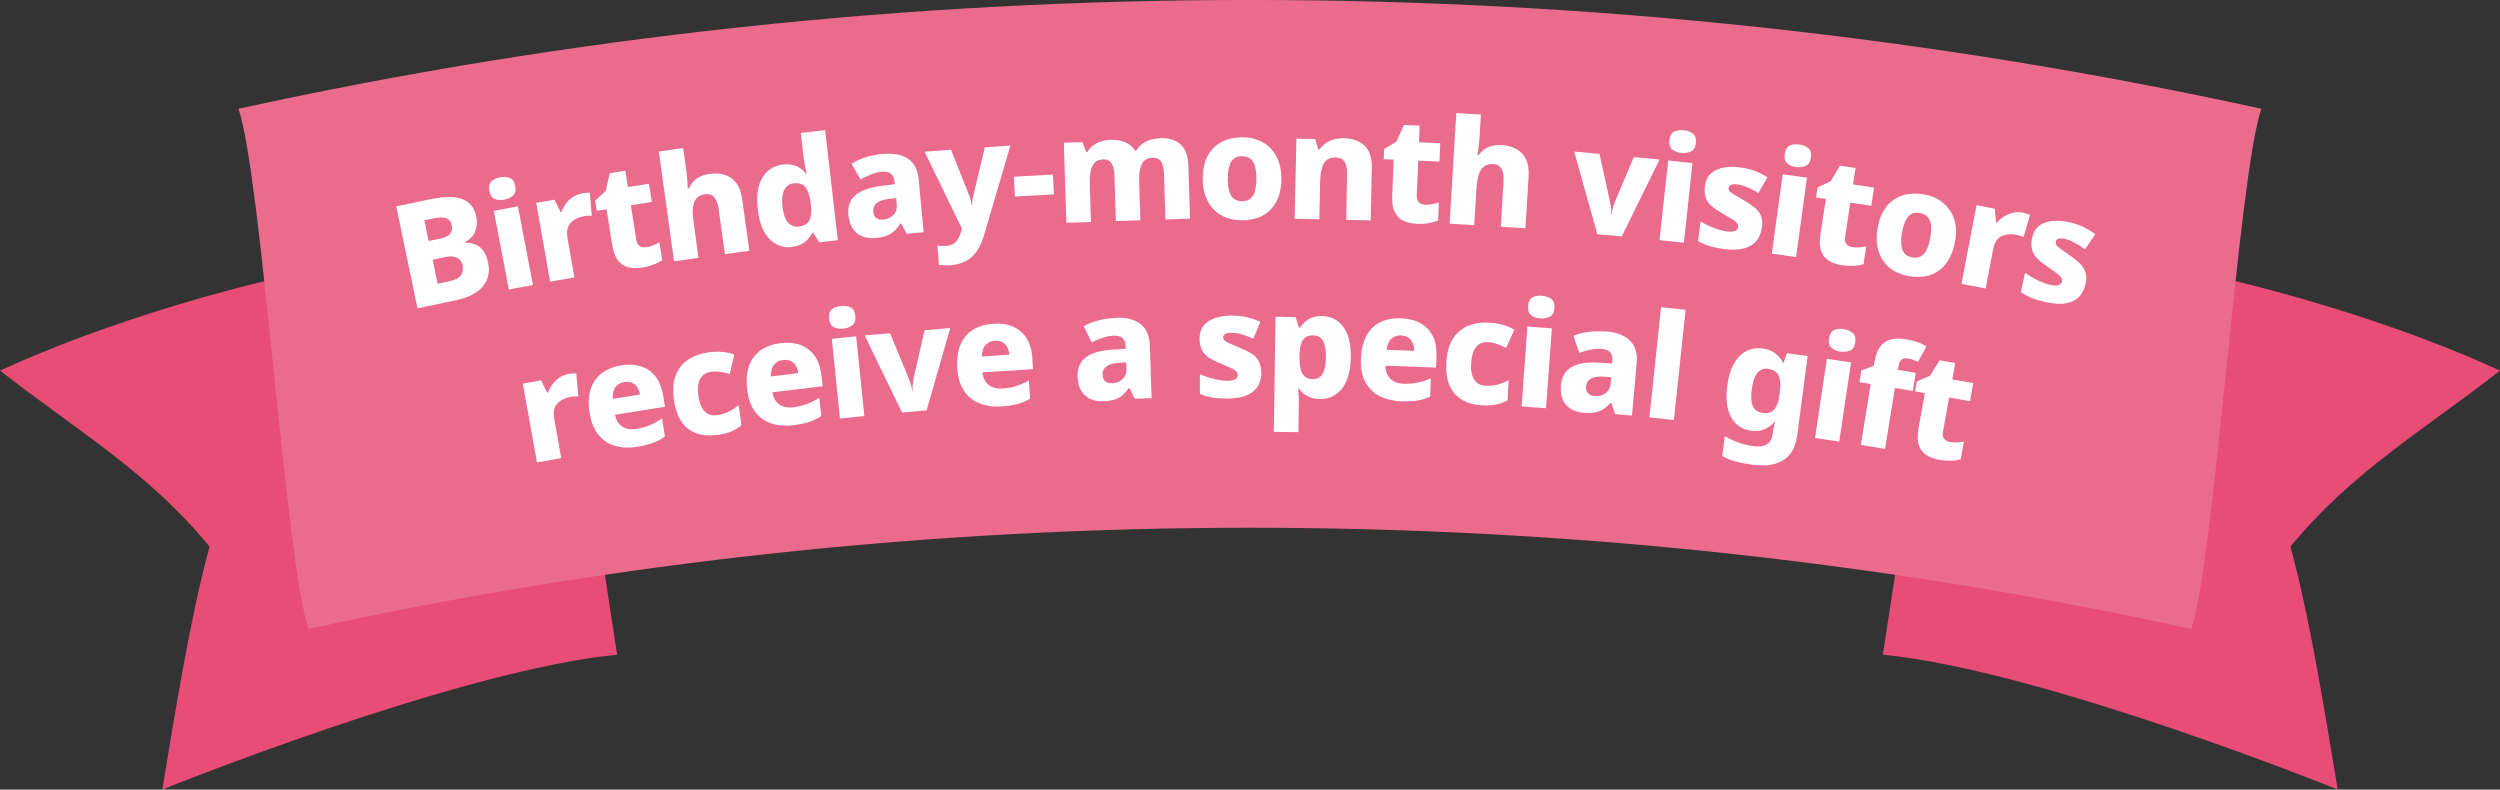 <?xml version="1.0" encoding="UTF-8"?>
<svg id="_レイヤー_2" data-name="レイヤー 2" xmlns="http://www.w3.org/2000/svg" viewBox="0 0 291.44 92.05">
  <rect x="0" y="0" width="291.44" height="92.05" fill="#333333" stroke="none"/>
  <defs>
    <style>
      .cls-1 {
        fill: #fff;
      }

      .cls-2 {
        fill: #eb6b8d;
      }

      .cls-3 {
        fill: #e74d76;
      }
    </style>
  </defs>
  <g id="text">
    <g>
      <g>
        <path class="cls-3" d="M249.08,30.41c13.21,2.13,30.49,7.28,42.36,12.8-9.2,7.15-17.37,11.89-24.43,20.52,2.28,8.27,4.11,19.91,5.51,28.31,0,0-34.28-13.88-53.02-15.72h0l7.46-48.85s15.11,1.61,22.12,2.93Z"/>
        <path class="cls-3" d="M42.36,30.41c-13.21,2.13-30.49,7.28-42.36,12.8,9.2,7.15,17.37,11.89,24.43,20.52-2.28,8.27-4.11,19.91-5.51,28.31,0,0,34.28-13.88,53.02-15.72h0l-7.46-48.85s-15.11,1.61-22.12,2.93Z"/>
        <path class="cls-2" d="M255.46,73.32c-71.85-15.73-147.64-15.73-219.49,0-2.73-7.97-5.45-52.67-8.17-60.64,77.19-16.91,158.63-16.91,235.82,0-2.72,7.97-5.44,52.67-8.17,60.64Z"/>
      </g>
      <g>
        <path class="cls-1" d="M50.09,23.24c1.64-.34,2.9-.36,3.78-.04.88.31,1.42.99,1.64,2.02.1.49.11.93.02,1.33-.09.4-.25.74-.48,1.01-.23.27-.51.49-.84.64l.02.08c.38,0,.75.07,1.12.19.36.13.68.36.95.7.27.34.47.82.6,1.44.15.72.11,1.38-.13,1.97-.24.59-.67,1.1-1.28,1.51s-1.38.71-2.29.9l-4.53.95-2.48-11.88,3.91-.82ZM51.21,27.85c.64-.13,1.07-.34,1.27-.62.2-.28.26-.61.18-.99-.08-.4-.29-.66-.62-.79-.33-.13-.8-.13-1.42,0l-1.15.24.5,2.41,1.23-.26ZM50.43,30.27l.59,2.81,1.41-.3c.65-.14,1.09-.37,1.31-.69.22-.32.28-.7.19-1.13-.06-.27-.16-.49-.32-.67-.16-.18-.39-.3-.68-.36-.3-.06-.68-.04-1.14.06l-1.35.28Z"/>
        <path class="cls-1" d="M58.28,20.68c.41-.08.79-.06,1.13.06.34.12.56.44.66.95.09.5,0,.87-.26,1.11-.27.24-.61.4-1.03.48-.41.08-.78.05-1.1-.08-.32-.13-.53-.44-.63-.94-.1-.51-.02-.88.24-1.12.26-.23.59-.39,1-.47ZM60.38,24.05l1.75,9.17-2.81.53-1.75-9.17,2.81-.53Z"/>
        <path class="cls-1" d="M67.84,22.54c.15-.03.31-.05.49-.06s.32-.02.43-.02l.23,2.69c-.1,0-.24,0-.4,0-.16,0-.34.02-.53.06-.27.05-.53.13-.78.24-.25.11-.48.26-.68.46-.2.19-.35.44-.43.73s-.09.66-.02,1.08l.81,4.62-2.83.5-1.62-9.19,2.13-.37.7,1.43.12-.02c.12-.34.3-.67.52-.96.22-.3.49-.55.81-.76.31-.21.66-.35,1.04-.42Z"/>
        <path class="cls-1" d="M75.36,28.83c.27-.04.53-.12.77-.22.25-.1.49-.22.74-.35l.33,2.08c-.28.18-.62.35-1,.5-.39.15-.84.27-1.36.35-.58.09-1.11.08-1.58-.03s-.87-.37-1.2-.78c-.33-.41-.56-1.02-.69-1.84l-.66-4.15-1.14.18-.19-1.18,1.23-1.13.48-2.07,1.81-.29.3,1.91,2.45-.39.34,2.12-2.45.39.64,4.05c.05.33.18.56.39.7.21.14.46.18.78.13Z"/>
        <path class="cls-1" d="M79.96,19.49c.08.56.13,1.07.16,1.51s.04.77.05.96l.15-.02c.16-.34.35-.63.58-.85.23-.23.5-.41.82-.54.31-.14.66-.23,1.03-.28.64-.09,1.23-.05,1.76.12.53.17.97.48,1.32.94.35.46.58,1.09.69,1.89l.84,6.01-2.85.4-.73-5.24c-.09-.64-.26-1.11-.52-1.4-.26-.3-.61-.41-1.06-.35-.45.06-.79.23-1.01.49-.23.27-.36.62-.41,1.07-.05.45-.02,1,.07,1.65l.58,4.21-2.85.4-1.78-12.8,2.84-.4.31,2.24Z"/>
        <path class="cls-1" d="M92.29,28.8c-.99.11-1.85-.2-2.58-.93-.73-.74-1.19-1.89-1.37-3.47-.18-1.59,0-2.82.55-3.71.55-.88,1.35-1.39,2.39-1.51.42-.05.79-.03,1.13.05.34.08.64.21.89.39.25.18.48.39.68.62h.07c-.06-.21-.12-.49-.2-.87-.08-.37-.14-.75-.18-1.12l-.32-2.75,2.84-.33,1.48,12.83-2.16.25-.71-1.12h-.1c-.13.27-.3.51-.51.75-.21.24-.47.43-.78.59-.31.16-.68.27-1.12.32ZM93.11,26.41c.61-.07,1.02-.3,1.23-.71.21-.4.28-.98.2-1.73l-.03-.27c-.09-.82-.29-1.44-.58-1.84s-.77-.57-1.43-.49c-.47.05-.83.31-1.07.77-.24.46-.31,1.11-.21,1.96.1.86.31,1.47.65,1.84s.75.53,1.24.47Z"/>
        <path class="cls-1" d="M103,17.95c1.21-.11,2.17.08,2.88.57s1.12,1.29,1.22,2.4l.57,6.15-1.96.18-.67-1.2h-.07c-.23.36-.47.65-.73.89-.26.24-.56.42-.91.55-.35.13-.78.22-1.29.26-.54.05-1.04-.01-1.49-.19-.46-.17-.83-.47-1.12-.89s-.46-.96-.53-1.64c-.09-.98.19-1.74.84-2.29.65-.54,1.65-.9,3-1.07l1.57-.2-.03-.29c-.04-.45-.19-.77-.44-.95s-.58-.25-.98-.22c-.42.04-.84.14-1.26.3-.42.16-.85.37-1.28.61l-1.04-1.82c.48-.32,1.04-.58,1.67-.78.63-.2,1.32-.33,2.06-.4ZM103.59,23.19c-.71.1-1.19.28-1.45.54-.26.26-.37.58-.34.96.03.36.16.61.37.75.21.14.48.19.81.16.47-.04.86-.22,1.17-.54.31-.32.44-.73.39-1.22l-.07-.75-.88.1Z"/>
        <path class="cls-1" d="M107.8,17.68l3.07-.22,2.05,5.17c.05.11.1.24.15.38.04.14.08.29.12.44.03.15.06.31.07.48h.07c0-.27.02-.51.06-.73.04-.22.07-.43.12-.61l1.3-5.41,2.98-.21-3.09,10.5c-.21.71-.49,1.31-.83,1.81-.34.5-.77.89-1.28,1.16-.51.27-1.11.43-1.82.48-.29.02-.55.02-.76.01-.21-.01-.4-.03-.56-.05l-.16-2.25c.12.01.28.03.45.04.18,0,.36,0,.55,0,.35-.02.64-.12.88-.27.23-.16.42-.37.56-.63s.25-.54.33-.82l.08-.3-4.35-8.95Z"/>
        <path class="cls-1" d="M118.32,22.91l-.13-2.31,4.55-.25.13,2.31-4.55.25Z"/>
        <path class="cls-1" d="M135.17,16.1c1.06-.03,1.88.21,2.46.74.57.53.88,1.38.91,2.57l.19,6.08-2.87.09-.17-5.28c-.02-.69-.14-1.19-.36-1.49-.22-.3-.54-.44-.97-.43-.6.02-1.02.27-1.25.75-.23.48-.34,1.15-.31,2.03l.14,4.52-2.85.09-.17-5.28c-.01-.44-.07-.81-.17-1.09s-.24-.5-.43-.63c-.19-.14-.42-.2-.7-.19-.43.01-.76.14-1,.38-.24.24-.4.58-.48,1.03-.08.44-.11.99-.09,1.64l.13,4.25-2.87.09-.29-9.33,2.17-.07.44,1.16h.12c.17-.3.39-.56.66-.76.27-.21.57-.37.92-.48.35-.11.73-.18,1.13-.19.68-.02,1.25.07,1.73.29.47.21.84.53,1.12.95h.17c.28-.47.66-.81,1.13-1.04.47-.23,1-.35,1.56-.37Z"/>
        <path class="cls-1" d="M149.38,20.8c0,.78-.1,1.47-.32,2.08-.21.6-.52,1.11-.92,1.53-.4.42-.88.74-1.44.95s-1.21.32-1.92.32c-.66,0-1.27-.1-1.83-.31-.56-.21-1.04-.52-1.45-.94-.4-.42-.72-.93-.95-1.53-.23-.6-.34-1.29-.34-2.07,0-1.03.18-1.9.55-2.61.37-.71.9-1.25,1.59-1.64.69-.38,1.51-.57,2.46-.57.9,0,1.68.18,2.36.56.68.37,1.22.91,1.61,1.62.39.71.59,1.58.59,2.62ZM143.12,20.81c0,.57.06,1.05.17,1.45s.29.7.54.9c.24.2.57.3.98.3.4,0,.72-.1.96-.3.24-.2.42-.5.53-.9s.17-.89.17-1.45c0-.57-.06-1.04-.17-1.44-.11-.39-.3-.68-.54-.87-.25-.19-.57-.29-.97-.29-.59,0-1.01.22-1.27.66s-.39,1.09-.39,1.95Z"/>
        <path class="cls-1" d="M156.7,16.12c.99.02,1.78.31,2.37.86s.88,1.43.85,2.63l-.13,6.08-2.86-.06.11-5.29c.01-.65-.08-1.13-.29-1.47-.21-.33-.54-.5-1.01-.51-.7-.01-1.18.23-1.44.74s-.39,1.25-.41,2.21l-.09,4.25-2.87-.06.2-9.33,2.18.04.37,1.22h.14c.21-.3.46-.55.75-.75.29-.2.61-.34.98-.44.36-.09.75-.14,1.16-.13Z"/>
        <path class="cls-1" d="M166.15,23.86c.27.01.54,0,.8-.06.26-.05.53-.12.79-.2l-.09,2.11c-.31.12-.67.22-1.08.3-.41.07-.88.1-1.4.08-.59-.02-1.1-.14-1.54-.34s-.78-.54-1.02-1c-.24-.46-.35-1.11-.31-1.94l.17-4.2-1.16-.05.05-1.19,1.43-.86.88-1.94,1.83.08-.08,1.94,2.48.1-.09,2.14-2.48-.1-.17,4.09c-.01.33.07.58.24.76.17.18.42.27.74.29Z"/>
        <path class="cls-1" d="M172.51,15.6c-.04.57-.08,1.07-.14,1.52-.06.45-.11.76-.14.95h.15c.22-.29.47-.54.74-.71.27-.18.57-.3.91-.37.33-.07.69-.09,1.06-.07.64.04,1.21.19,1.7.46.49.27.86.66,1.11,1.18.25.52.35,1.18.3,1.99l-.37,6.06-2.87-.17.32-5.28c.04-.64-.04-1.14-.23-1.48-.2-.34-.52-.53-.97-.55-.45-.03-.82.07-1.09.28-.27.22-.48.54-.61.97-.13.43-.22.97-.26,1.63l-.26,4.24-2.87-.17.78-12.9,2.87.17-.14,2.26Z"/>
        <path class="cls-1" d="M186.21,27.29l-2.7-9.62,2.96.27,1.21,5.54c.02.13.05.28.08.45.03.17.05.35.05.53,0,.18,0,.35,0,.52h.05c.02-.16.04-.33.09-.5s.09-.33.15-.5c.05-.17.11-.31.15-.43l2.22-5.24,3,.28-4.41,8.97-2.86-.26Z"/>
        <path class="cls-1" d="M197.3,19.02l-1,9.28-2.84-.31,1.01-9.28,2.84.31ZM196.28,15.18c.42.04.77.17,1.06.39.29.21.41.58.35,1.1-.05.51-.25.84-.58.99s-.7.21-1.12.16c-.42-.04-.76-.18-1.04-.39-.27-.22-.38-.58-.33-1.09.06-.52.24-.85.55-1s.68-.2,1.09-.16Z"/>
        <path class="cls-1" d="M205.38,26.55c-.08.61-.28,1.12-.62,1.53s-.81.7-1.42.87c-.61.17-1.36.2-2.26.09-.65-.08-1.22-.19-1.7-.33-.48-.14-.96-.34-1.42-.6l.28-2.29c.51.3,1.05.56,1.62.77.57.21,1.05.34,1.46.39.43.05.74.03.95-.06.21-.09.32-.24.35-.45.02-.15-.01-.28-.09-.41s-.25-.28-.52-.45c-.26-.17-.67-.41-1.21-.73-.52-.29-.95-.58-1.28-.87-.33-.29-.56-.62-.68-.99-.12-.38-.16-.82-.09-1.32.11-.88.53-1.5,1.26-1.86.74-.36,1.67-.47,2.79-.33.6.07,1.15.2,1.67.38.51.18,1.04.44,1.57.77l-1.05,1.84c-.42-.26-.85-.48-1.27-.66-.42-.18-.81-.3-1.16-.34-.33-.04-.58-.03-.75.04-.17.07-.27.18-.29.34-.02.15.01.28.1.39s.25.25.52.41c.26.16.64.38,1.14.67.5.28.92.56,1.27.84.34.28.59.61.74.98s.19.83.12,1.39Z"/>
        <path class="cls-1" d="M210.65,20.71l-1.27,9.25-2.83-.39,1.27-9.25,2.83.39ZM209.74,16.84c.42.06.76.2,1.05.42.28.22.39.59.32,1.11-.07.5-.27.83-.61.97s-.71.19-1.12.13c-.42-.06-.76-.2-1.02-.42-.27-.23-.37-.59-.3-1.1.07-.52.27-.84.58-.98.32-.14.68-.18,1.1-.12Z"/>
        <path class="cls-1" d="M215.95,28.81c.27.04.54.05.8.03.27-.02.54-.06.81-.11l-.32,2.08c-.32.09-.69.15-1.11.18s-.88,0-1.4-.07c-.58-.09-1.08-.26-1.5-.51s-.72-.62-.91-1.11c-.19-.49-.22-1.14-.1-1.96l.63-4.15-1.14-.17.18-1.18,1.52-.7,1.08-1.83,1.82.27-.29,1.92,2.45.37-.32,2.12-2.45-.37-.61,4.05c-.05.33,0,.58.16.78.15.2.39.32.7.36Z"/>
        <path class="cls-1" d="M227.9,28.17c-.13.77-.36,1.43-.67,1.99-.31.56-.7,1.01-1.16,1.35-.46.35-.99.58-1.58.69-.59.11-1.24.11-1.95-.01-.65-.11-1.23-.32-1.75-.62-.52-.3-.94-.69-1.26-1.17-.33-.48-.55-1.04-.67-1.67-.12-.63-.12-1.33.02-2.1.17-1.02.5-1.84.99-2.48.48-.64,1.1-1.08,1.84-1.34.75-.26,1.59-.31,2.53-.15.88.15,1.63.47,2.23.95.61.48,1.04,1.11,1.31,1.87.27.76.31,1.66.13,2.69ZM221.73,27.11c-.1.56-.12,1.05-.08,1.46.04.42.17.74.38.98.21.24.51.39.91.46.39.07.72.02,1-.13.27-.15.5-.42.68-.8.18-.38.32-.85.41-1.4s.12-1.04.08-1.44c-.05-.4-.18-.72-.39-.96-.21-.23-.52-.38-.91-.45-.58-.1-1.04.04-1.37.43-.33.39-.57,1-.71,1.85Z"/>
        <path class="cls-1" d="M235.76,24.78c.14.03.3.07.48.12.17.05.31.1.41.14l-.74,2.59c-.1-.04-.22-.09-.37-.14-.15-.05-.32-.1-.51-.13-.27-.05-.54-.07-.81-.05-.28.02-.54.08-.8.18s-.48.28-.66.53-.32.58-.4,1l-.88,4.61-2.82-.54,1.76-9.17,2.12.41.15,1.59.12.02c.24-.28.51-.52.83-.71.31-.2.66-.34,1.02-.43s.74-.09,1.12-.02Z"/>
        <path class="cls-1" d="M243.11,33.13c-.13.6-.37,1.09-.74,1.47s-.86.63-1.49.75c-.62.12-1.38.08-2.26-.1-.64-.13-1.2-.29-1.66-.47-.47-.18-.92-.42-1.37-.72l.48-2.26c.48.34,1,.65,1.55.91.55.26,1.02.43,1.42.51.42.09.74.09.95.02.21-.08.34-.21.38-.42.03-.14.01-.28-.06-.42-.07-.14-.23-.3-.48-.49-.25-.19-.63-.47-1.15-.83-.5-.34-.9-.66-1.2-.97-.31-.31-.5-.66-.6-1.05-.09-.38-.09-.83.02-1.33.18-.87.65-1.45,1.42-1.74.76-.3,1.7-.33,2.81-.1.59.12,1.13.3,1.63.52s1,.52,1.5.9l-1.2,1.75c-.4-.29-.81-.55-1.21-.77-.41-.22-.78-.36-1.12-.44-.32-.07-.57-.07-.75-.02-.18.06-.29.16-.32.32-.03.14,0,.28.06.4.07.12.23.27.48.45.25.18.61.43,1.08.77.48.32.87.64,1.19.95.32.31.53.66.65,1.04.12.38.12.85,0,1.39Z"/>
      </g>
      <g>
        <path class="cls-1" d="M66.26,43.6c.15-.03.31-.05.49-.06.18-.01.32-.02.43-.02l.24,2.69c-.1,0-.24,0-.4,0s-.33.03-.52.06c-.27.05-.53.13-.78.24-.25.11-.48.27-.68.46-.2.19-.34.44-.43.73-.08.3-.09.66-.01,1.08l.83,4.62-2.83.51-1.65-9.19,2.12-.38.71,1.43.12-.02c.12-.34.29-.67.52-.96.22-.3.49-.55.8-.77.31-.21.66-.35,1.04-.42Z"/>
        <path class="cls-1" d="M72.4,42.59c.87-.14,1.65-.1,2.33.12.68.22,1.24.61,1.69,1.18s.74,1.31.89,2.22l.21,1.31-5.83.93c.12.6.39,1.05.82,1.36.43.3.98.4,1.67.29.58-.09,1.11-.24,1.58-.43.47-.2.94-.46,1.42-.79l.33,2.1c-.41.31-.86.55-1.36.74s-1.13.34-1.89.47c-.92.15-1.76.11-2.54-.11-.78-.22-1.42-.65-1.94-1.28s-.87-1.49-1.04-2.56c-.18-1.1-.13-2.03.13-2.81s.7-1.39,1.31-1.84,1.36-.75,2.24-.89ZM72.76,44.54c-.42.07-.76.26-1.01.58-.25.32-.35.78-.31,1.38l3.17-.51c-.05-.32-.16-.61-.32-.84-.16-.24-.37-.42-.62-.53-.25-.11-.56-.14-.92-.09Z"/>
        <path class="cls-1" d="M83.66,50.69c-.92.13-1.74.07-2.45-.17-.71-.24-1.3-.69-1.75-1.34s-.75-1.52-.9-2.61c-.16-1.12-.08-2.07.22-2.83s.79-1.37,1.44-1.81c.65-.44,1.44-.72,2.34-.85.61-.08,1.16-.1,1.67-.05.5.05.96.15,1.37.3l-.53,2.27c-.42-.11-.8-.2-1.15-.25-.35-.05-.7-.06-1.05,0-.38.05-.69.19-.94.41-.24.22-.41.54-.5.94-.09.4-.09.89-.01,1.46.08.57.22,1.03.42,1.38.2.35.44.59.74.73.29.14.63.18,1.01.13.49-.07.95-.21,1.36-.41.41-.21.8-.46,1.16-.76l.33,2.34c-.35.29-.74.53-1.17.72-.43.19-.97.33-1.61.42Z"/>
        <path class="cls-1" d="M90.99,40c.88-.1,1.65-.03,2.32.21.67.25,1.21.66,1.64,1.24.42.58.69,1.34.8,2.26l.16,1.32-5.86.7c.09.61.35,1.07.76,1.39.42.32.97.44,1.65.36.58-.07,1.12-.19,1.59-.37.48-.18.96-.42,1.45-.73l.25,2.11c-.42.29-.89.52-1.39.69-.5.17-1.14.3-1.91.39-.92.11-1.77.04-2.53-.21-.77-.25-1.4-.7-1.89-1.36-.49-.65-.81-1.52-.93-2.6-.13-1.1-.05-2.04.24-2.8.29-.76.75-1.36,1.38-1.79.63-.43,1.39-.7,2.28-.8ZM91.27,41.97c-.43.05-.77.23-1.03.54s-.38.77-.37,1.37l3.19-.38c-.04-.33-.13-.61-.28-.86-.15-.25-.35-.43-.6-.55-.25-.12-.55-.17-.91-.12Z"/>
        <path class="cls-1" d="M98.02,35.67c.42-.04.79.01,1.12.16.33.15.52.48.57,1,.05.51-.07.87-.36,1.09s-.65.35-1.06.39-.78-.01-1.09-.17-.49-.49-.55-1c-.05-.52.06-.88.33-1.09.27-.21.62-.34,1.04-.38ZM99.81,39.21l.95,9.29-2.84.29-.95-9.29,2.84-.29Z"/>
        <path class="cls-1" d="M105.16,48.09l-4.36-8.99,2.96-.25,2.17,5.24c.04.12.1.26.16.43.06.17.11.33.15.51.04.17.07.34.1.51h.05c-.01-.17-.02-.34,0-.52.01-.17.03-.34.06-.52.02-.17.05-.32.07-.45l1.26-5.55,3-.26-2.76,9.6-2.86.25Z"/>
        <path class="cls-1" d="M115.79,37.74c.88-.06,1.65.05,2.3.34.65.28,1.18.72,1.57,1.33.39.61.62,1.37.68,2.3l.08,1.32-5.89.38c.06.61.29,1.09.69,1.43.4.34.94.49,1.63.45.59-.04,1.12-.13,1.61-.28s.98-.37,1.48-.65l.14,2.12c-.44.27-.91.47-1.43.61-.51.14-1.15.24-1.92.29-.93.06-1.77-.06-2.52-.35-.75-.29-1.36-.78-1.82-1.46-.46-.68-.72-1.56-.79-2.65-.07-1.11.06-2.04.39-2.79.33-.75.82-1.32,1.47-1.71.65-.39,1.42-.62,2.32-.68ZM115.96,39.72c-.43.03-.78.19-1.06.49s-.42.75-.44,1.35l3.21-.21c-.02-.33-.1-.62-.24-.87-.14-.25-.32-.45-.57-.59-.24-.14-.54-.19-.91-.17Z"/>
        <path class="cls-1" d="M130.12,37.04c1.21-.04,2.16.21,2.84.74.68.53,1.04,1.35,1.08,2.46l.21,6.17-1.97.07-.6-1.24h-.07c-.25.34-.51.62-.78.85s-.58.39-.94.5-.79.17-1.3.19c-.54.02-1.04-.07-1.48-.27-.44-.2-.8-.52-1.06-.95-.26-.43-.41-.99-.43-1.67-.03-.99.29-1.73.97-2.24.68-.5,1.7-.8,3.06-.89l1.58-.1v-.29c-.03-.45-.15-.78-.39-.97s-.56-.29-.97-.27c-.42.01-.84.09-1.28.23-.43.14-.87.32-1.32.54l-.93-1.87c.5-.29,1.07-.51,1.71-.68.64-.16,1.33-.26,2.08-.28ZM130.41,42.3c-.71.06-1.21.21-1.48.45-.28.24-.41.55-.39.94.01.36.12.62.32.77.2.15.47.22.8.21.48-.02.88-.17,1.2-.47s.48-.7.46-1.2l-.03-.75-.88.05Z"/>
        <path class="cls-1" d="M147.04,43.45c0,.61-.14,1.14-.42,1.59s-.71.8-1.29,1.04c-.58.25-1.33.37-2.23.38-.66,0-1.23-.03-1.73-.11-.49-.08-.99-.22-1.49-.42v-2.31c.53.24,1.1.42,1.69.56s1.09.21,1.5.21c.43,0,.74-.06.93-.18.19-.12.29-.28.29-.49,0-.15-.05-.28-.15-.4-.1-.12-.29-.25-.57-.38-.28-.13-.72-.33-1.29-.57-.56-.22-1.02-.46-1.38-.7-.36-.24-.63-.54-.8-.9-.17-.36-.26-.79-.26-1.3,0-.88.33-1.55,1.02-2,.68-.45,1.59-.68,2.72-.68.6,0,1.17.05,1.7.17s1.08.3,1.65.56l-.81,1.96c-.46-.2-.9-.37-1.35-.5s-.84-.19-1.19-.19c-.33,0-.57.05-.74.14s-.25.22-.25.38c0,.15.05.27.15.37.1.1.28.21.56.34.28.12.68.3,1.22.52.53.21.99.44,1.36.67.38.24.66.53.85.88.19.35.29.8.3,1.36Z"/>
        <path class="cls-1" d="M154.15,36.85c1.03.02,1.85.44,2.45,1.26.61.83.9,2.03.87,3.6-.02,1.05-.18,1.94-.49,2.66s-.73,1.26-1.27,1.62c-.53.36-1.14.54-1.82.53-.44,0-.82-.07-1.13-.19-.31-.12-.57-.26-.78-.44-.21-.17-.4-.36-.55-.57h-.12c.03.21.06.44.08.69.02.24.03.5.02.77l-.05,3.6-2.87-.04.21-13.41,2.35.04.36,1.21h.15c.17-.26.38-.49.61-.69.23-.2.51-.36.84-.48.33-.12.72-.18,1.16-.17ZM153.09,39.1c-.39,0-.69.07-.92.24-.23.17-.39.42-.5.75s-.16.75-.18,1.25v.27c-.01.56.03,1.02.12,1.4.09.38.25.67.49.88.23.2.54.31.93.31.34,0,.62-.08.85-.27s.39-.47.51-.85c.11-.38.17-.86.18-1.44.01-.87-.1-1.51-.34-1.92s-.62-.61-1.13-.62Z"/>
        <path class="cls-1" d="M163.34,37.11c.88.03,1.64.22,2.26.57.62.35,1.1.84,1.42,1.48.33.64.47,1.43.44,2.36l-.05,1.33-5.9-.22c0,.61.18,1.11.54,1.49.36.38.88.59,1.58.61.59.02,1.13-.02,1.63-.12s1.01-.27,1.54-.5l-.08,2.12c-.46.22-.96.38-1.48.46-.53.09-1.17.12-1.94.09-.93-.04-1.75-.24-2.47-.6-.72-.37-1.27-.91-1.66-1.64-.39-.72-.56-1.63-.52-2.72.04-1.11.27-2.02.67-2.73.41-.71.95-1.23,1.64-1.55.69-.33,1.48-.47,2.37-.44ZM163.32,39.1c-.43-.02-.8.11-1.1.38-.31.27-.5.7-.58,1.3l3.21.12c.01-.33-.04-.62-.15-.89s-.28-.48-.5-.64c-.23-.16-.52-.25-.88-.26Z"/>
        <path class="cls-1" d="M172.81,47.26c-.93-.05-1.72-.27-2.37-.65-.65-.38-1.14-.93-1.45-1.66s-.44-1.64-.38-2.74c.07-1.13.32-2.04.77-2.73.45-.69,1.04-1.19,1.76-1.49.73-.3,1.55-.43,2.47-.38.61.04,1.16.13,1.64.27.49.15.91.33,1.29.56l-.96,2.12c-.39-.19-.75-.35-1.08-.47-.33-.12-.68-.19-1.03-.21-.38-.02-.72.05-1,.22-.28.17-.51.45-.67.82-.16.38-.26.85-.3,1.43s.01,1.06.14,1.44c.12.38.32.67.58.86.26.19.58.3.97.32.5.03.97-.02,1.41-.14.44-.12.87-.3,1.28-.52l-.14,2.36c-.4.22-.83.38-1.29.48s-1.01.14-1.66.1Z"/>
        <path class="cls-1" d="M180.91,38.28l-.68,9.31-2.85-.21.68-9.31,2.85.21ZM179.75,34.48c.42.03.78.15,1.07.35.3.2.43.57.39,1.08-.04.51-.22.85-.54,1.01-.33.16-.7.23-1.11.2s-.77-.15-1.05-.36-.4-.57-.37-1.08c.04-.52.21-.86.52-1.02.31-.16.67-.22,1.09-.19Z"/>
        <path class="cls-1" d="M187.3,38.64c1.21.11,2.12.47,2.73,1.08.61.61.87,1.47.77,2.58l-.55,6.15-1.96-.18-.45-1.3h-.07c-.29.3-.58.55-.88.74-.3.19-.63.32-1,.38-.37.06-.81.07-1.32.03-.54-.05-1.02-.2-1.44-.45-.42-.25-.73-.61-.94-1.07-.21-.46-.28-1.03-.22-1.71.09-.98.5-1.68,1.24-2.1.74-.42,1.79-.59,3.14-.51l1.58.09.03-.29c.04-.45-.05-.79-.26-1.01-.21-.22-.52-.35-.93-.39-.42-.04-.85-.01-1.29.07-.45.09-.9.21-1.37.37l-.69-1.97c.53-.23,1.13-.38,1.78-.46.66-.08,1.36-.09,2.1-.03ZM186.94,43.9c-.71-.03-1.22.06-1.53.27-.3.21-.47.5-.51.88-.03.36.04.63.23.81s.44.28.77.31c.47.04.89-.07,1.25-.32.36-.26.56-.64.6-1.13l.07-.75-.88-.06Z"/>
        <path class="cls-1" d="M195.14,48.96l-2.86-.3,1.36-12.85,2.86.3-1.36,12.85Z"/>
        <path class="cls-1" d="M205.43,40.62c.62.08,1.12.27,1.51.56.39.29.7.66.92,1.12h.07s.37-1.12.37-1.12l2.43.32-1.22,9.27c-.12.88-.39,1.59-.81,2.14s-1.01.93-1.76,1.15c-.75.22-1.66.25-2.72.11-.7-.09-1.32-.21-1.87-.37-.55-.15-1.08-.37-1.58-.64l.3-2.31c.52.3,1.05.54,1.6.74.55.2,1.16.34,1.83.43.65.09,1.16,0,1.52-.25s.58-.68.65-1.26l.02-.17c.02-.18.06-.37.1-.56s.09-.39.14-.59h-.08c-.33.39-.72.68-1.17.86-.45.18-.97.23-1.55.16-1.04-.14-1.82-.66-2.32-1.58-.5-.91-.65-2.13-.45-3.66.2-1.54.67-2.68,1.41-3.43.74-.75,1.63-1.05,2.68-.92ZM206.13,42.99c-.35-.05-.65.01-.92.18-.26.17-.47.43-.64.81s-.28.85-.36,1.42c-.11.87-.07,1.52.13,1.96s.58.7,1.13.78c.3.04.56.03.78-.03s.41-.17.56-.34c.15-.17.28-.39.39-.66.1-.27.18-.61.24-1.01l.04-.34c.08-.58.08-1.07.02-1.45s-.2-.69-.42-.9c-.22-.22-.54-.35-.97-.41Z"/>
        <path class="cls-1" d="M215.79,42.25l-1.38,9.23-2.82-.42,1.38-9.23,2.82.42ZM214.93,38.37c.42.06.76.21,1.04.43.28.22.38.6.31,1.11-.08.5-.28.83-.62.96s-.71.18-1.13.12-.75-.21-1.02-.44-.36-.59-.28-1.1c.08-.51.27-.84.59-.98s.69-.17,1.1-.11Z"/>
        <path class="cls-1" d="M222.98,45.57l-2.08-.34-1.15,7.1-2.82-.46,1.15-7.1-1.31-.21.22-1.38,1.45-.52.07-.42c.13-.79.35-1.4.67-1.83.32-.42.73-.7,1.24-.83.51-.13,1.12-.14,1.82-.02.49.08.93.19,1.31.33.38.14.73.3,1.03.48l-.98,1.82c-.16-.07-.34-.15-.55-.23-.21-.08-.44-.14-.69-.18-.3-.05-.54,0-.71.17s-.28.41-.33.73l-.07.44,2.08.34-.34,2.11Z"/>
        <path class="cls-1" d="M227.33,51.52c.27.05.54.06.8.05s.54-.05.81-.09l-.37,2.08c-.33.08-.7.13-1.11.15-.42.02-.88-.02-1.4-.11-.58-.1-1.07-.29-1.48-.55-.41-.26-.7-.64-.88-1.13-.18-.49-.19-1.15-.05-1.96l.74-4.13-1.14-.2.21-1.17,1.53-.66,1.13-1.8,1.81.32-.34,1.91,2.44.43-.37,2.11-2.44-.43-.72,4.03c-.06.32-.01.58.14.78s.38.33.69.38Z"/>
      </g>
    </g>
  </g>
</svg>